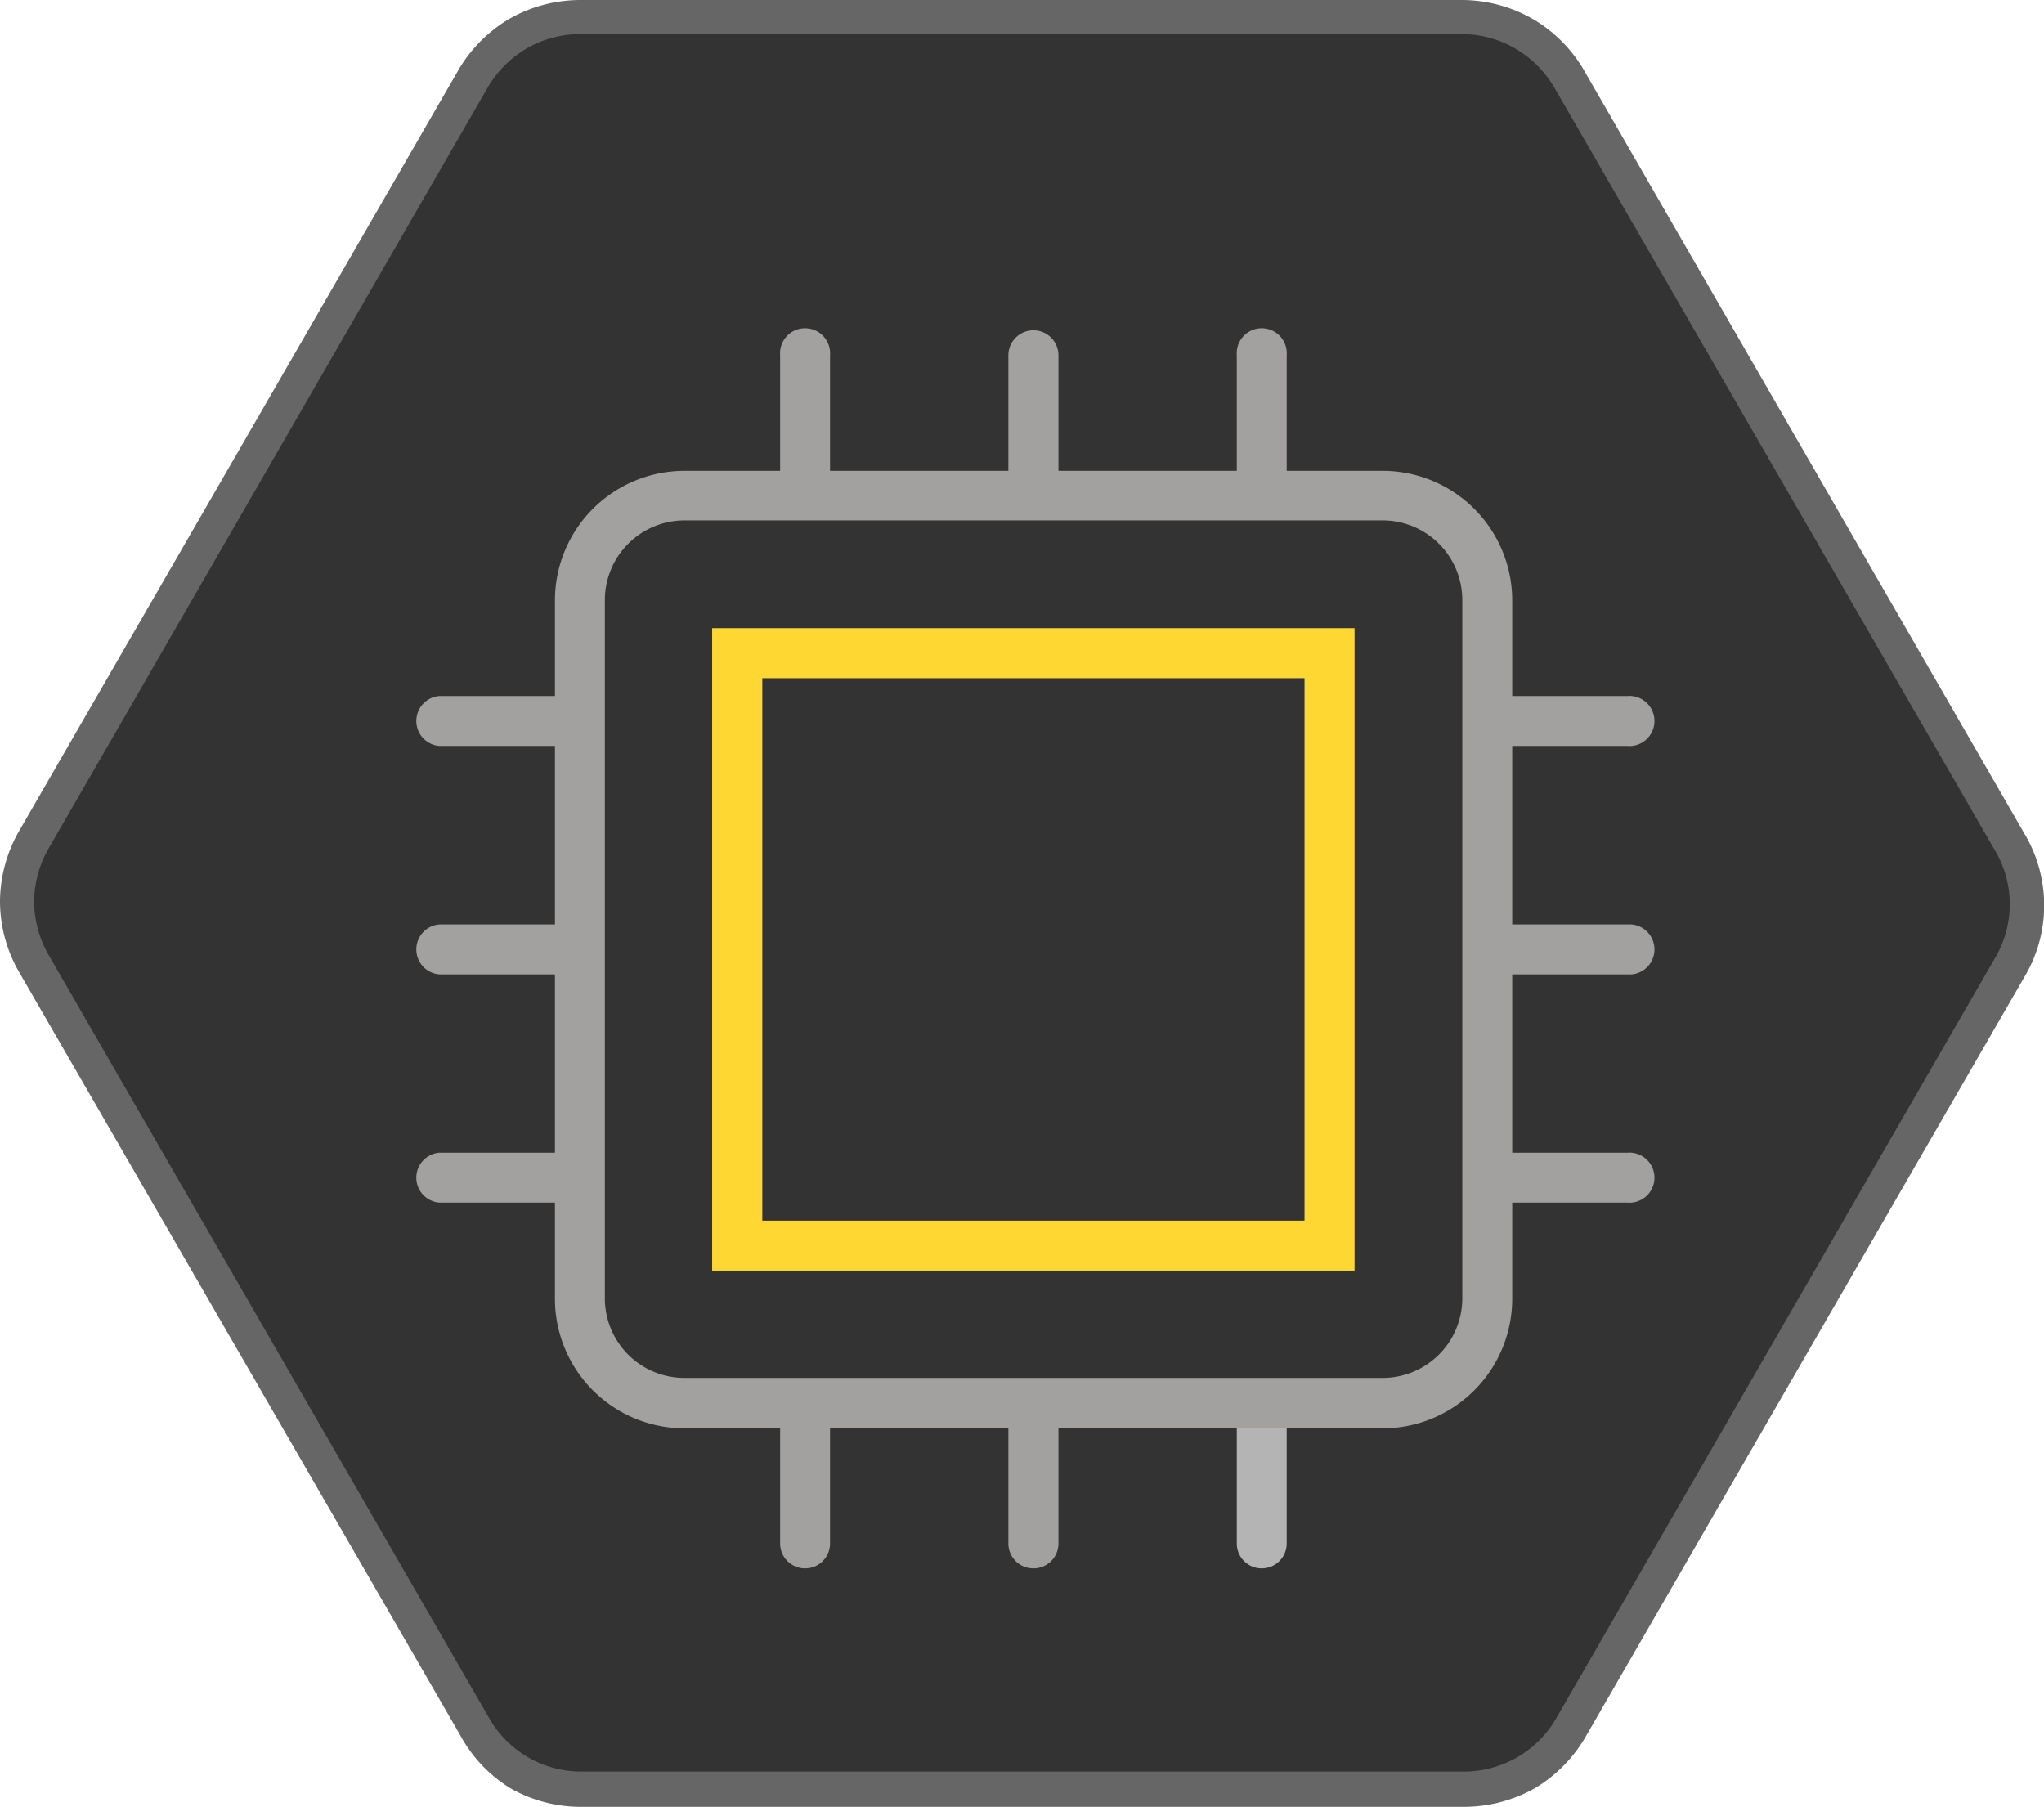 <svg id="Icons" xmlns="http://www.w3.org/2000/svg" viewBox="0 0 120 106.07"><defs><style>.cls-1{fill:#333;}.cls-2{fill:#666;}.cls-3{fill:#a3a0a0;}.cls-4{fill:#ffd732;}.cls-5{fill:#b4b4b4;}</style></defs><title>Ovarro_Icons_F&amp;amp;B_NoTitles_Colour_RGB</title><path class="cls-1" d="M1,52.92a7.3,7.3,0,0,0,1,3.72l25.78,44.69a7.23,7.23,0,0,0,2.69,2.74,7.31,7.31,0,0,0,3.72,1H85.85a7.4,7.4,0,0,0,3.71-1,7.28,7.28,0,0,0,2.72-2.76L118,56.86a7.26,7.26,0,0,0,1-3.7,7.33,7.33,0,0,0-1-3.73L92.18,4.74A7.21,7.21,0,0,0,85.77,1L34.15,1a7.25,7.25,0,0,0-6.43,3.71L2,49.21A7.26,7.26,0,0,0,1,52.92Z"/><path class="cls-2" d="M85.85,106.07l-51.63,0A8.35,8.35,0,0,1,30,105,8.26,8.26,0,0,1,27,101.83L1.17,57.15A8.33,8.33,0,0,1,0,52.92H0A8.38,8.38,0,0,1,1.17,48.7L26.85,4.22a8.41,8.41,0,0,1,3.08-3.13A8.45,8.45,0,0,1,34.15,0L85.77,0A8.41,8.41,0,0,1,90,1.12a8.33,8.33,0,0,1,3.06,3.12l25.78,44.68a8.21,8.21,0,0,1,0,8.45L93.15,101.85A8.41,8.41,0,0,1,90.07,105,8.5,8.5,0,0,1,85.85,106.07ZM2,52.92a6.44,6.44,0,0,0,.9,3.22L28.7,100.83A6.22,6.22,0,0,0,34.23,104l51.62,0a6.26,6.26,0,0,0,5.56-3.21l25.68-44.49a6.19,6.19,0,0,0,0-6.43L91.31,5.24A6.39,6.39,0,0,0,89,2.87,6.28,6.28,0,0,0,85.77,2L34.15,2a6.32,6.32,0,0,0-3.21.83,6.39,6.39,0,0,0-2.35,2.38L2.91,49.71A6.41,6.41,0,0,0,2,52.92Z"/><path class="cls-3" d="M60.67,29.2a1.47,1.47,0,0,1-1.47-1.47V20.86a1.47,1.47,0,0,1,2.94,0v6.87A1.47,1.47,0,0,1,60.67,29.2Z"/><path class="cls-3" d="M95.54,57.2H88.67a1.47,1.47,0,1,1,0-2.93h6.87a1.47,1.47,0,1,1,0,2.93Z"/><path class="cls-3" d="M60.67,92.07a1.46,1.46,0,0,1-1.47-1.46V83.73a1.47,1.47,0,0,1,2.94,0v6.88A1.46,1.46,0,0,1,60.67,92.07Z"/><path class="cls-3" d="M32.67,57.2H25.79a1.47,1.47,0,0,1,0-2.93h6.88a1.47,1.47,0,0,1,0,2.93Z"/><path class="cls-2" d="M79.52,74.59H41.81V36.88H79.52ZM44.75,71.66H76.59V39.81H44.75Z"/><path class="cls-3" d="M47.26,29.2a1.46,1.46,0,0,1-1.46-1.47V20.86a1.47,1.47,0,1,1,2.93,0v6.87A1.47,1.47,0,0,1,47.26,29.2Z"/><path class="cls-3" d="M74.07,29.2a1.46,1.46,0,0,1-1.46-1.47V20.86a1.47,1.47,0,1,1,2.93,0v6.87A1.47,1.47,0,0,1,74.07,29.2Z"/><path class="cls-3" d="M95.54,43.79H88.67a1.47,1.47,0,1,1,0-2.93h6.87a1.47,1.47,0,1,1,0,2.93Z"/><path class="cls-3" d="M95.54,70.6H88.67a1.47,1.47,0,1,1,0-2.93h6.87a1.47,1.47,0,1,1,0,2.93Z"/><path class="cls-4" d="M79.52,74.59H41.81V36.88H79.52ZM44.75,71.66H76.59V39.81H44.75Z"/><path class="cls-5" d="M74.07,92.07a1.46,1.46,0,0,1-1.46-1.46V83.73a1.47,1.47,0,0,1,2.93,0v6.88A1.46,1.46,0,0,1,74.07,92.07Z"/><path class="cls-3" d="M47.26,92.07a1.46,1.46,0,0,1-1.46-1.46V83.73a1.47,1.47,0,0,1,2.93,0v6.88A1.46,1.46,0,0,1,47.26,92.07Z"/><path class="cls-3" d="M32.67,70.6H25.79a1.47,1.47,0,0,1,0-2.93h6.88a1.47,1.47,0,0,1,0,2.93Z"/><path class="cls-3" d="M32.67,43.79H25.79a1.47,1.47,0,0,1,0-2.93h6.88a1.47,1.47,0,0,1,0,2.93Z"/><path class="cls-3" d="M81.18,83.85h-41a7.61,7.61,0,0,1-7.6-7.61v-41a7.61,7.61,0,0,1,7.6-7.6h41a7.61,7.61,0,0,1,7.6,7.6v41A7.61,7.61,0,0,1,81.18,83.85Zm-41-53.3a4.68,4.68,0,0,0-4.67,4.67v41a4.67,4.67,0,0,0,4.67,4.67h41a4.68,4.68,0,0,0,4.67-4.67v-41a4.68,4.68,0,0,0-4.67-4.67Z"/></svg>
